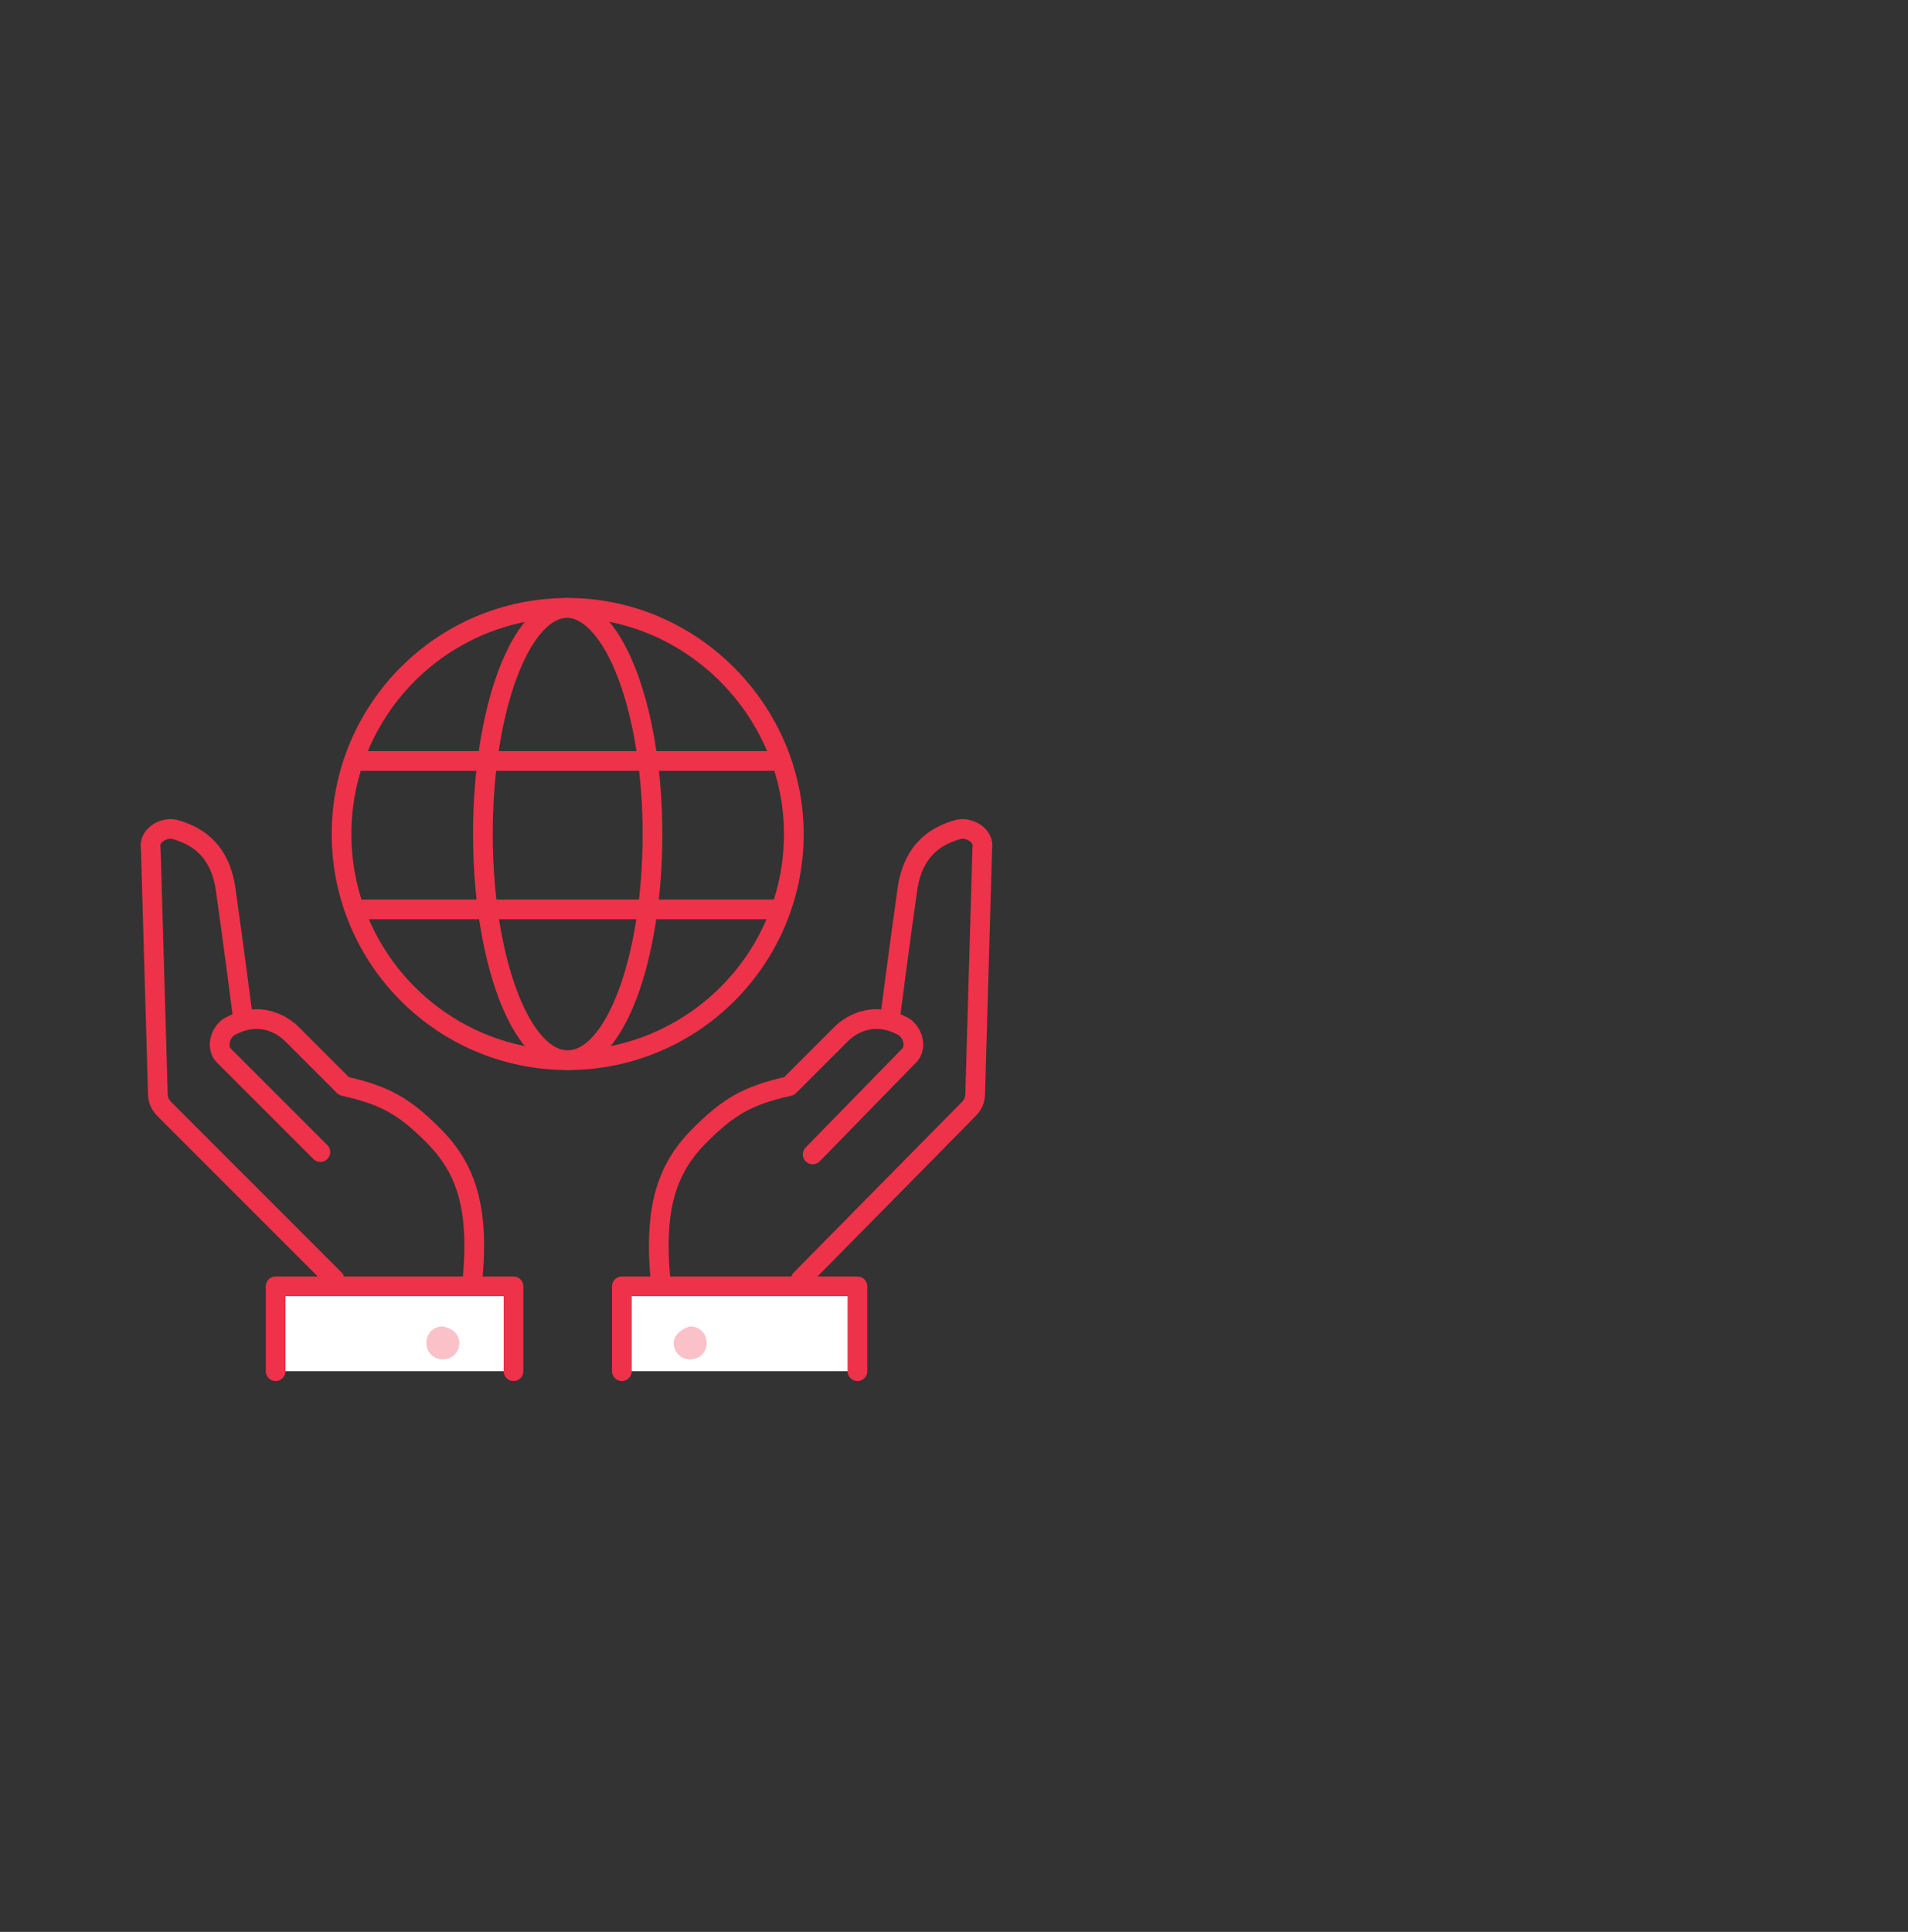 <svg enable-background="new 0 0 81 82" viewBox="0 0 81 82" xmlns="http://www.w3.org/2000/svg"><rect x="0" y="0" width="81" height="82" fill="#333333" stroke="none"/><path d="m10.3 43.1s-.4-3.1-.7-5.2c-.2-1.7-1.1-2.4-2.2-2.7-.5-.1-1.1.3-1 .8l.3 10.4c0 .3.1.5.3.7l7.2 7.2" style="fill:none;stroke:#ee3249;stroke-width:.836;stroke-linecap:round;stroke-linejoin:round;stroke-miterlimit:10"/><path d="m20 54.9c.4-3.4-.1-5.2-1.6-6.7-1.2-1.2-2-1.7-3.8-2.1-.8-.8-1.9-1.9-2.2-2.2s-1.3-1.1-2.7-.3c-.4.3-.5.9-.2 1.2l4.1 4.1" style="fill:none;stroke:#ee3249;stroke-width:.836;stroke-linecap:round;stroke-linejoin:round;stroke-miterlimit:10"/><path d="m21.8 58.2v-3.6h-10.1v3.6" style="fill:#fff;stroke:#ee3249;stroke-width:.836;stroke-linecap:round;stroke-linejoin:round;stroke-miterlimit:10"/><path d="m19.5 57c0 .4-.3.7-.7.7s-.7-.3-.7-.7.3-.7.7-.7c.5.1.7.4.7.7z" fill="#ee3249" opacity=".3"/><path d="m37.8 43.1s.4-3.1.7-5.2c.2-1.7 1.1-2.4 2.2-2.7.5-.1 1.1.3 1 .8l-.3 10.4c0 .3-.1.5-.3.7l-7.1 7.2" style="fill:none;stroke:#ee3249;stroke-width:.836;stroke-linecap:round;stroke-linejoin:round;stroke-miterlimit:10"/><path d="m28.1 54.9c-.4-3.4.1-5.2 1.6-6.7 1.2-1.2 2-1.7 3.8-2.1l2.2-2.2c.3-.3 1.3-1.1 2.7-.3.4.3.5.9.2 1.2l-4.1 4.2" style="fill:none;stroke:#ee3249;stroke-width:.836;stroke-linecap:round;stroke-linejoin:round;stroke-miterlimit:10"/><path d="m26.4 58.2v-3.6h10v3.6" style="fill:#fff;stroke:#ee3249;stroke-width:.836;stroke-linecap:round;stroke-linejoin:round;stroke-miterlimit:10"/><path d="m28.6 57c0 .4.3.7.7.7s.7-.3.7-.7-.3-.7-.7-.7c-.4.1-.7.4-.7.7z" fill="#ee3249" opacity=".3"/><g fill="none"><path d="m33.7 35.4c0 5.3-4.3 9.6-9.6 9.6s-9.6-4.3-9.6-9.6 4.3-9.6 9.6-9.6 9.6 4.4 9.6 9.6z" stroke="#ee3249" stroke-miterlimit="10" stroke-width=".836"/><path d="m27.7 35.4c0 5.3-1.6 9.6-3.6 9.6s-3.6-4.3-3.6-9.6 1.6-9.6 3.6-9.6c2 .1 3.6 4.4 3.6 9.6z" stroke="#ee3249" stroke-miterlimit="10" stroke-width=".836"/><path d="m15.1 38.6h18" stroke="#ee3249" stroke-miterlimit="10" stroke-width=".836"/><path d="m15.1 32.3h18" stroke="#ee3249" stroke-miterlimit="10" stroke-width=".836"/></g></svg>